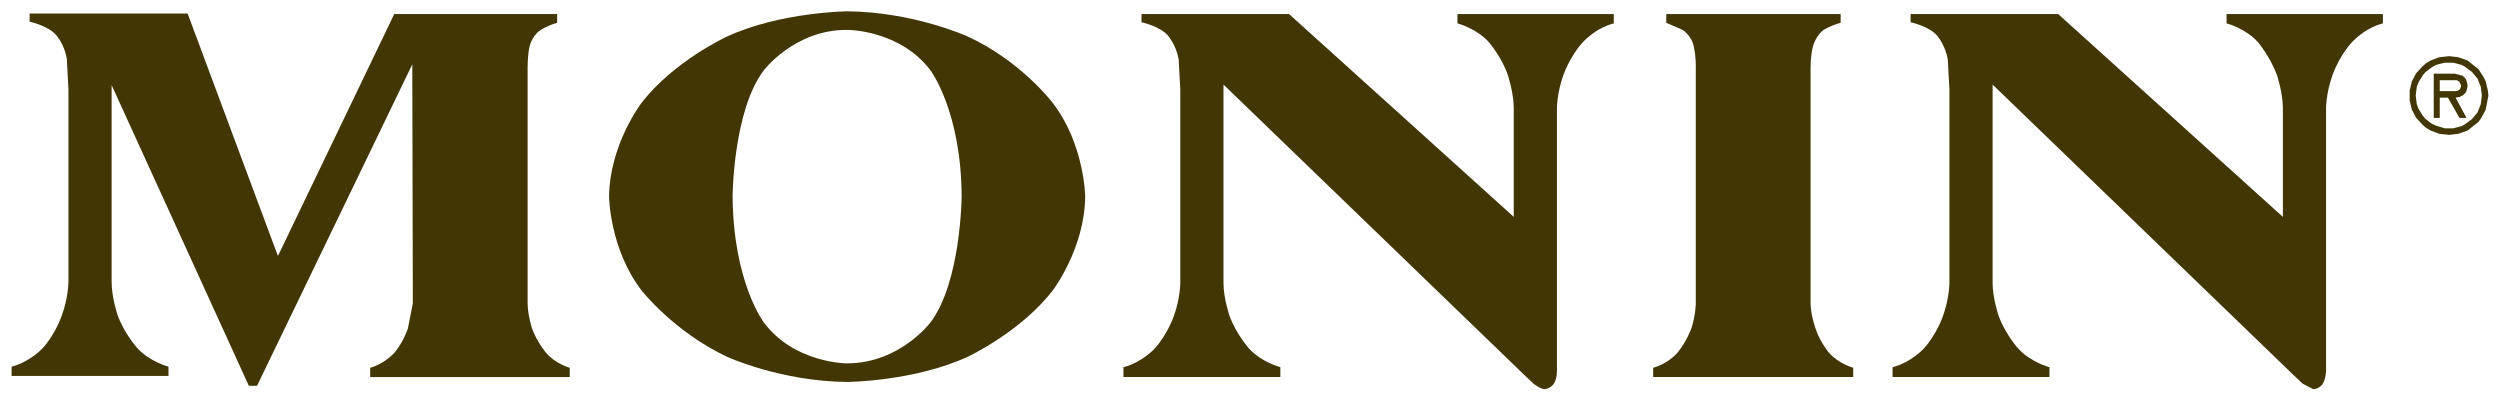 <?xml version="1.0" encoding="UTF-8" standalone="no"?>
<!DOCTYPE svg PUBLIC "-//W3C//DTD SVG 1.1//EN" "http://www.w3.org/Graphics/SVG/1.1/DTD/svg11.dtd">
<!-- Created with Inkscape (http://www.inkscape.org/) by Marsupilami -->
<svg
   xmlns:svg="http://www.w3.org/2000/svg"
   xmlns="http://www.w3.org/2000/svg"
   version="1.1"
   width="1024"
   height="164"
   viewBox="-20.73 -20.73 4572.46 732.46"
   id="svg67257">
  <defs
     id="defs67259" />
  <path
     d="m 4459,82 -18,2 -16,6 -8,5 -6,5 -12,13 -8,15 -4,17 0,18 4,17 8,15 12,13 6,5 8,5 16,6 18,2 17,-2 17,-6 20,-16 5,-7 8,-15 5,-26 -1,-9 -4,-17 -4,-8 -9,-14 -20,-16 -17,-6 -17,-2 z m -8,12 16,0 15,4 7,4 12,9 10,12 6,15 2,16 -2,16 -6,15 -10,12 -12,9 -7,4 -15,4 -16,0 -16,-5 -7,-3 -12,-9 -5,-6 -8,-13 -3,-8 -2,-16 2,-16 3,-8 8,-13 5,-6 12,-9 7,-4 16,-4 z"
     id="path66505"
     style="fill:#423604;fill-opacity:1;stroke:none" />
  <path
     d="m 4431,114 0,81 11,0 0,-37 15,0 21,37 13,0 -20,-37 4,-1 3,0 3,-2 3,-1 6,-6 1,-3 2,-9 -2,-9 -2,-4 -5,-5 -3,-1 -12,-3 -38,0 z m 11,12 31,0 2,1 3,2 2,4 1,4 -1,3 -1,2 -2,2 -2,1 -3,1 -30,0 0,-20 z"
     id="path66507"
     style="fill:#423604;fill-opacity:1;stroke:none" />
  <path
     d="m 4338,5 -286,0 0,17 c 0,0 35,9 58,35 0,0 22,27 34,59 0,0 11,33 11,61 l 0,199 -411,-371 -270,0 0,15 c 0,0 34,7 49,25 0,0 15,18 19,43 l 3,55 0,354 c 0,0 0,28 -12,61 0,0 -11,32 -34,58 0,0 -23,26 -58,35 l 0,18 287,0 0,-18 c 0,0 -35,-9 -58,-35 0,0 -23,-26 -35,-59 0,0 -11,-32 -11,-60 l 0,-363 548,529 19,18 19,10 2,0 c 0,0 7,0 14,-7 0,0 7,-7 8,-26 l 0,-481 c 0,0 0,-28 12,-61 0,0 11,-32 34,-58 0,0 23,-27 58,-36 l 0,-17"
     id="path66513"
     style="fill:#423604;fill-opacity:1;stroke:none" />
  <path
     d="m 3297,59 c 0,0 6,-17 18,-25 0,0 12,-8 31,-13 l 0,-16 -319,0 0,16 30,13 c 0,0 13,8 19,25 0,0 6,18 5,52 l 0,423 c 0,0 0,21 -8,46 0,0 -9,25 -26,45 0,0 -17,20 -44,27 l 0,17 366,0 0,-17 c 0,0 -26,-7 -44,-27 0,0 -17,-20 -25,-45 0,0 -9,-25 -9,-46 l 0,-423 c 0,0 -1,-34 6,-52"
     id="path66515"
     style="fill:#423604;fill-opacity:1;stroke:none" />
  <path
     d="m 2931,5 -286,0 0,17 c 0,0 35,9 58,35 0,0 23,27 34,59 0,0 11,33 11,61 l 0,199 -411,-371 -270,0 0,15 c 0,0 34,7 49,25 0,0 15,18 19,43 l 3,55 0,354 c 0,0 0,28 -12,61 0,0 -11,32 -34,58 0,0 -23,26 -58,35 l 0,18 287,0 0,-18 c 0,0 -35,-9 -58,-35 0,0 -23,-26 -35,-59 0,0 -11,-32 -11,-60 l 0,-363 548,529 19,18 c 0,0 11,9 19,10 l 2,0 c 0,0 7,0 14,-7 0,0 8,-7 8,-26 l 0,-481 c 0,0 0,-28 12,-61 0,0 11,-32 34,-58 0,0 23,-27 58,-36 l 0,-17"
     id="path66517"
     style="fill:#423604;fill-opacity:1;stroke:none" />
  <path
     d="m 1529,0 c 0,0 -122,1 -220,46 0,0 -98,45 -157,122 0,0 -58,76 -59,171 0,0 1,95 59,171 0,0 59,76 157,122 0,0 98,45 220,46 0,0 122,-1 220,-46 0,0 98,-46 156,-122 0,0 58,-76 59,-171 0,0 -1,-95 -59,-171 0,0 -58,-77 -156,-122 0,0 -99,-45 -220,-46 z m -2,34 1,0 2,0 c 0,0 95,0 151,74 0,0 56,74 57,230 0,0 -1,157 -57,231 0,0 -56,75 -153,75 0,0 -96,0 -152,-75 0,0 -56,-74 -57,-231 0,0 1,-156 57,-230 0,0 56,-74 151,-74 z"
     id="path66519"
     style="fill:#423604;fill-opacity:1;stroke:none" />
  <path
     d="m 949,59 c 0,0 6,-17 19,-25 0,0 12,-8 30,-13 L 998,5 700,5 488,446 487,447 322,4 33,4 33,19 c 0,0 34,7 49,25 0,0 15,17 19,43 l 3,55 0,353 c 0,0 0,28 -12,61 0,0 -11,33 -34,59 0,0 -23,26 -58,35 l 0,17 287,0 0,-17 c 0,0 -35,-9 -58,-35 0,0 -23,-26 -35,-59 0,0 -11,-32 -11,-61 l 0,-360 251,550 15,0 284,-588 1,437 -9,46 c 0,0 -8,25 -25,45 0,0 -18,20 -44,27 l 0,17 365,0 0,-17 c 0,0 -26,-7 -43,-27 0,0 -17,-20 -26,-45 0,0 -8,-25 -8,-46 l 0,-423 c 0,0 -1,-34 5,-52"
     id="path66523"
     style="fill:#423604;fill-opacity:1;stroke:none" />
</svg>
<!-- version: 20110311, original size: 4531 691, border: 3% -->
